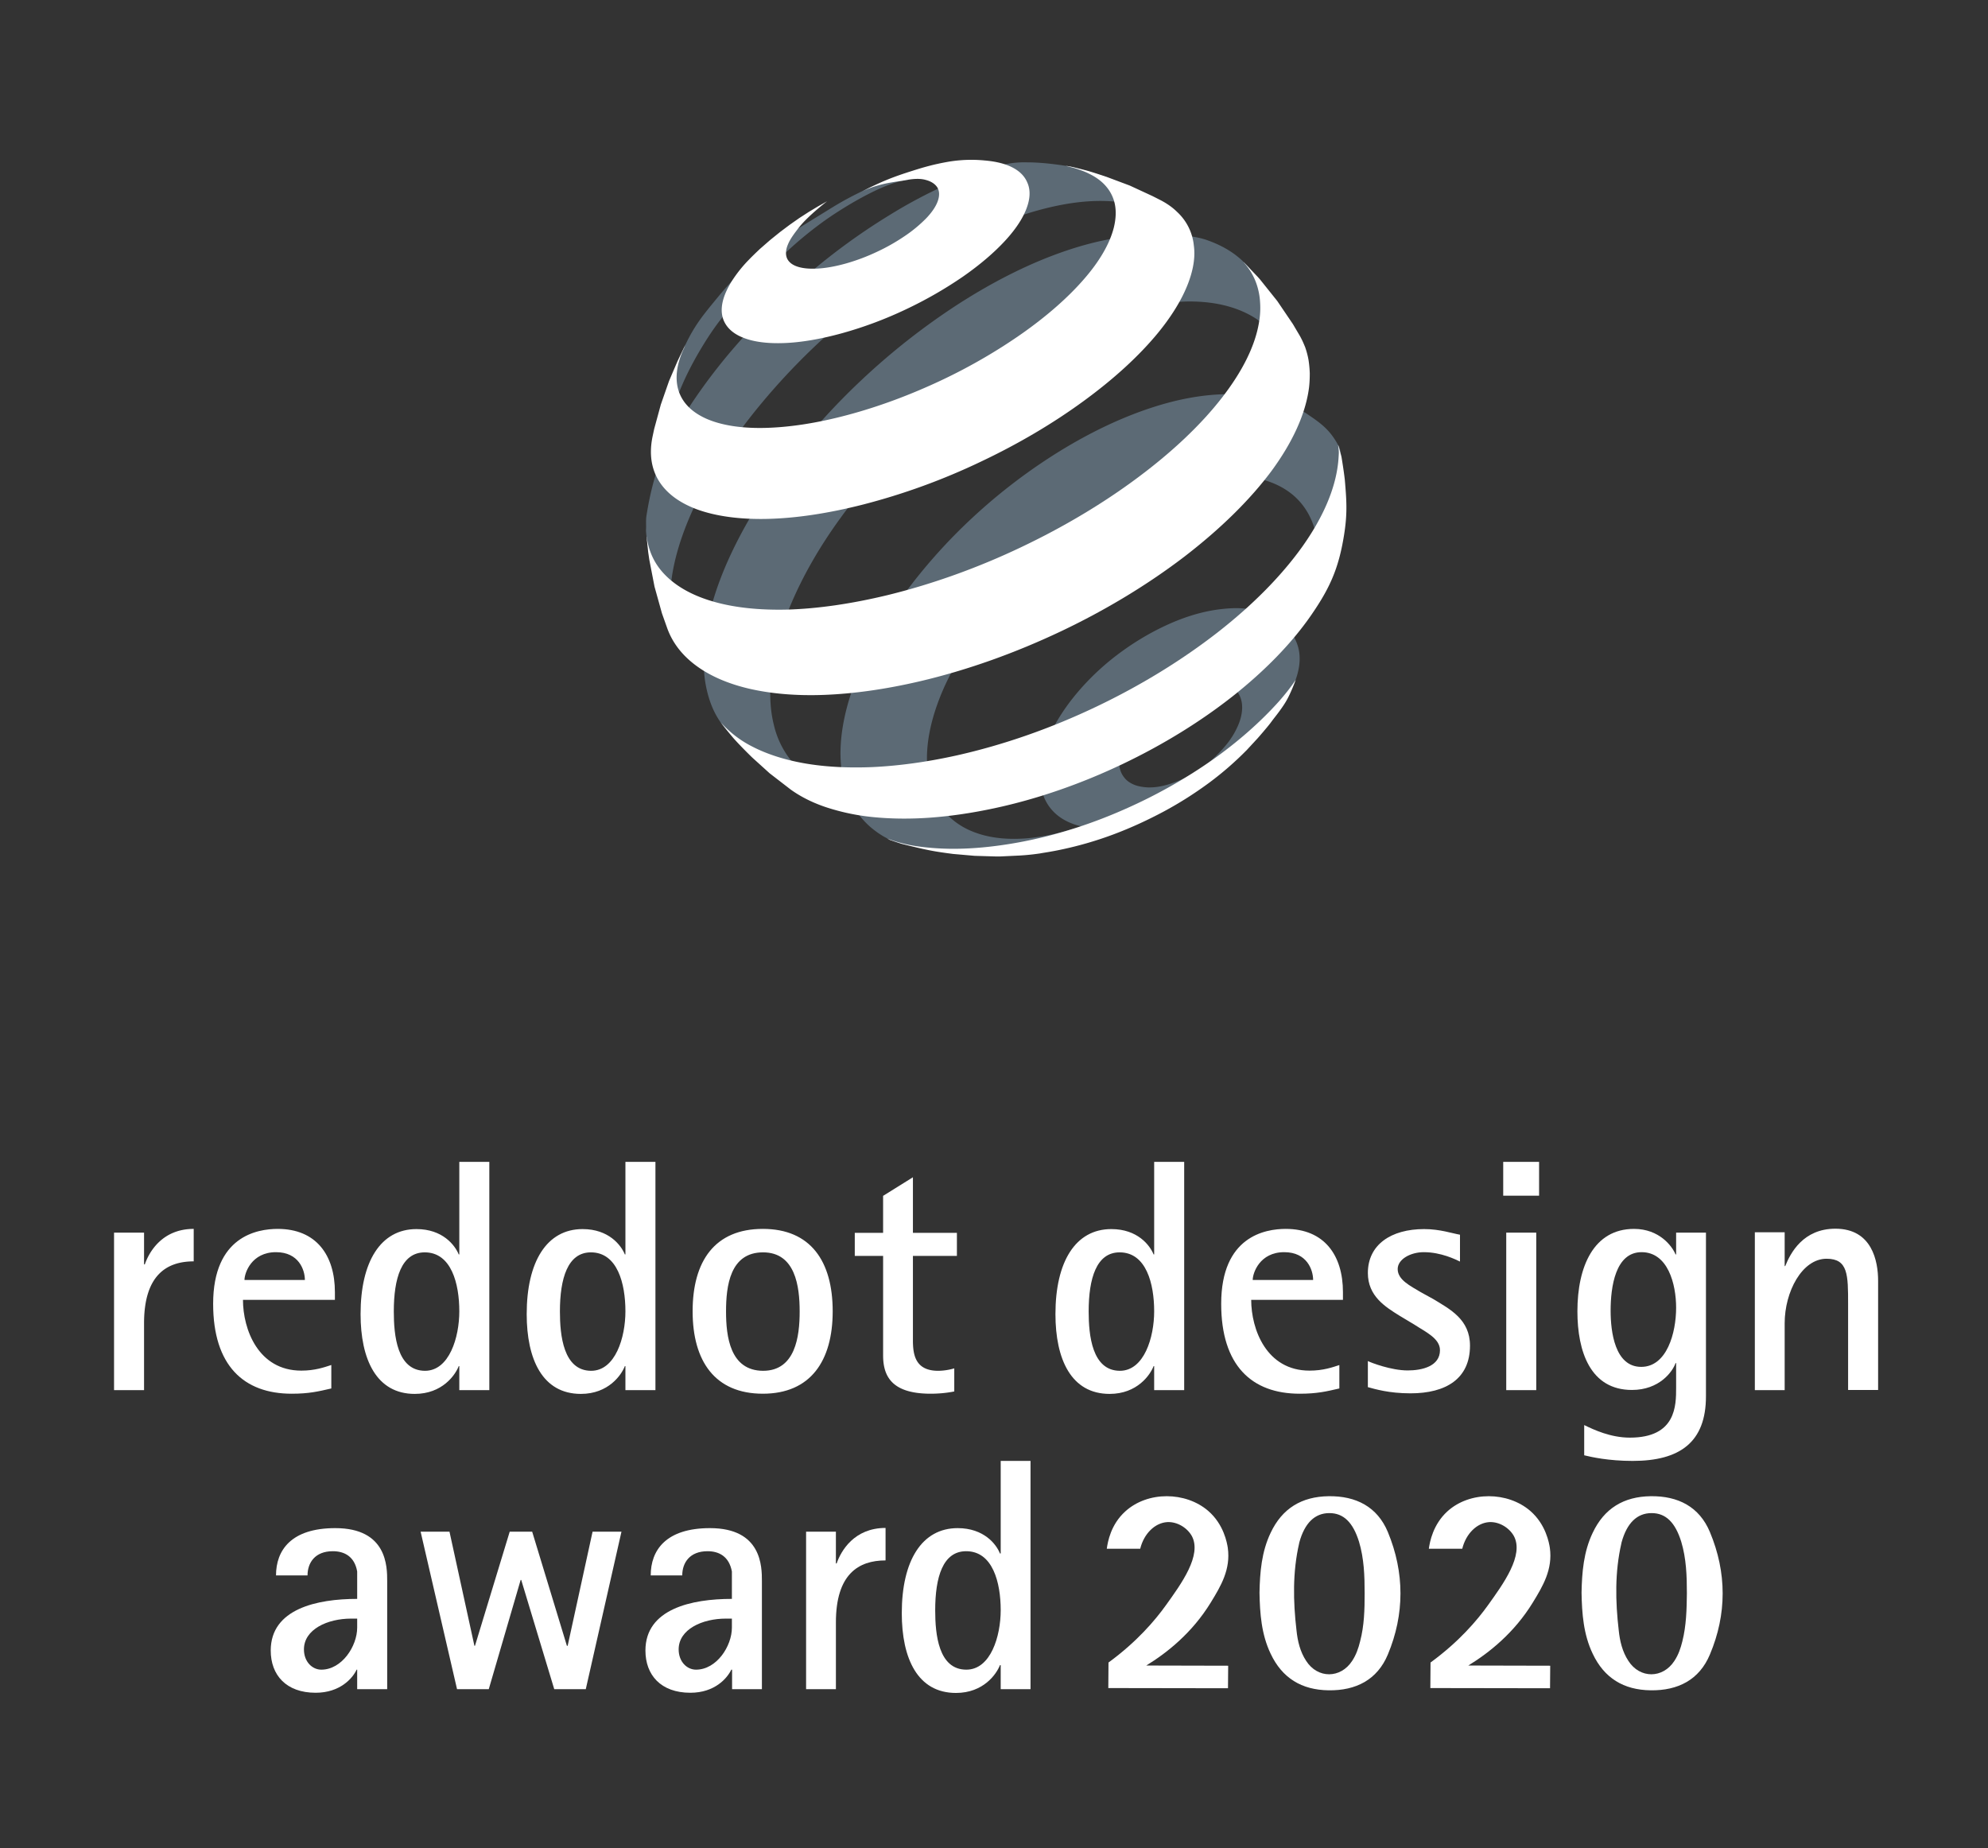<svg width="199" height="185" fill="none" xmlns="http://www.w3.org/2000/svg"><rect width="100%" height="100%" fill="#333333" stroke="none"/><path d="m83.597 78.998-.805-.283c.253.11.521.204.805.283Zm29.417-55.335c-2.495.251-5.258.974-8.164 2.12-2.858 1.13-5.89 2.7-8.984 4.695a68.47 68.47 0 0 0-9.632 7.568 66.758 66.758 0 0 0-7.847 8.794c-2.274 3.062-4.153 6.218-5.526 9.295-1.39 3.125-2.243 6.187-2.4 8.998a15.286 15.286 0 0 0 .11 2.983c.142.927.363 1.775.679 2.56a8.345 8.345 0 0 0 1.247 2.12 8.084 8.084 0 0 0 1.785 1.648l2.352 1.492 2.242 1.178 2.48 1.099 1.405.502a9.769 9.769 0 0 1-2.037-1.115 8.468 8.468 0 0 1-2.053-2.182 8.966 8.966 0 0 1-1.216-2.89c-.268-1.067-.379-2.26-.347-3.548.079-2.654.805-5.543 2.053-8.464 1.215-2.889 2.92-5.857 5.02-8.73 2.07-2.858 4.532-5.637 7.264-8.212a60.501 60.501 0 0 1 9-7.02c3.221-2.04 6.379-3.58 9.332-4.6 3-1.036 6.947-1.806 9.442-1.774 2.558.015 4.784.596 6.521 1.727 1.768 1.177 2.116 3.14 2.7 5.527l.932-.204-3-7.867-.774-1.727c-1.042-1.743-2.763-2.89-4.721-3.58-1.137-.424-2.827-.566-4.532-.566-1.137 0-2.305.063-3.331.173ZM113.803 78.652c-.552-.172-1.01-.455-1.31-.879-.316-.408-.474-.926-.474-1.57 0-.628.174-1.288.474-1.963a8.754 8.754 0 0 1 1.294-1.994 11.654 11.654 0 0 1 1.911-1.806c.726-.55 1.5-1.036 2.337-1.413.837-.377 1.642-.628 2.368-.738.727-.11 1.406-.094 1.974.047.568.141 1.042.408 1.389.8.332.393.537.896.569 1.508.031.628-.111 1.303-.411 1.994-.3.691-.726 1.398-1.294 2.057a12.264 12.264 0 0 1-4.422 3.36c-.868.378-1.689.629-2.431.723a6.34 6.34 0 0 1-.758.047 5.051 5.051 0 0 1-1.216-.173Zm7.674-17.57c-1.516.25-3.158.769-4.863 1.57-1.706.8-3.316 1.79-4.785 2.905a25.026 25.026 0 0 0-3.915 3.69c-1.121 1.319-2.053 2.7-2.7 4.067-.664 1.381-1.058 2.763-1.106 4.05-.047 1.304.253 2.403.853 3.282.6.88 1.5 1.524 2.653 1.9 1.152.377 2.558.487 4.121.315 1.579-.189 3.252-1.1 5.084-1.916 1.847-.817 3.268-1.994 4.879-3.22 1.595-1.224 3-2.543 4.184-3.972 1.169-1.429 2.353-2.543 3.048-3.957.852-1.696 1.247-2.952 1.152-4.224-.094-1.272-.758-2.276-1.484-3.062-.726-.769-1.8-1.177-3.016-1.444a9.52 9.52 0 0 0-1.958-.189c-.679.016-1.389.079-2.147.205Z" fill="#5C6A75"/><path d="m68.455 65.164-.173-.283c.047.095.11.189.173.283Zm49.201-42.27-.048-.063c0 .031.032.047.048.063Zm-.063-.047a2.752 2.752 0 0 0-.3-.299l.3.299Zm-16.864-6.423c-1.831.393-3.063.817-5.163 1.712a48.79 48.79 0 0 0-6.49 3.376 63.09 63.09 0 0 0-8.842 6.516 66.57 66.57 0 0 0-7.468 7.616c-2.21 2.67-4.105 5.417-5.558 8.087-1.468 2.732-2.1 5.417-2.495 7.882-.079.487-.016.942-.047 1.398-.032.455.395 3.328.884 5.401.221.88.316 1.398.616 2.261.347 1.005 1.09 2.513 1.09 2.513l.362.643.648 1.037a7.96 7.96 0 0 1-.584-1.225c-.206-.55-.348-1.13-.458-1.743a12.964 12.964 0 0 1-.142-1.979c0-.675.063-1.413.173-2.166.395-2.67 1.437-5.543 2.937-8.448 1.484-2.858 3.442-5.779 5.748-8.59a66.426 66.426 0 0 1 7.784-8.007c2.874-2.497 6-4.821 9.284-6.784 2.653-1.586 5.242-2.858 7.674-3.8 2.463-.942 4.8-1.554 6.932-1.837 2.163-.282 4.136-.22 5.81.204 1.532.393 2.842 1.068 3.853 2.057l-1.469-1.507-1.926-1.696-.979-.754-2.195-.879c-1.2-.377-2.668-.91-4.247-1.146-.979-.142-2.321-.314-3.647-.314a9.2 9.2 0 0 0-2.085.172Z" fill="#5C6A75"/><path d="m66.734 44.28.016-.141c0 .047-.016.11-.016.141Zm20.464-25.563c-1.706.8-2.637 1.272-4.232 2.261-4.768 2.952-7.61 4.507-11.116 8.778-1.405 1.711-2.242 2.685-3.205 4.679-.49.973-1.058 2.606-1.058 2.606l-.237 1.822-.379 2.465-.19 2.214-.03.597c0-.141.015-.283.03-.424.016-.189.048-.393.08-.597.031-.204.063-.408.11-.628.048-.204.095-.424.158-.628.569-2.183 1.547-4.475 3.095-7.05 1.705-2.827 3.016-4.271 5.368-6.564 2.337-2.277 3.9-3.925 6.727-5.998 1.72-1.256 5.92-3.894 8.4-4.224.19-.016.22-.031.158-.031-.269-.016-2.637.235-3.68.722ZM107.898 82.782l1.184-.424-1.184.424Zm1.2-.424.094-.031.443-.173c-.174.063-.364.141-.537.204Zm6.079-41.517c-2.906.958-5.985 2.403-9.142 4.35a56.218 56.218 0 0 0-8.669 6.61 54.47 54.47 0 0 0-6.916 7.758c-1.958 2.7-3.553 5.48-4.642 8.18-1.105 2.733-1.705 5.418-1.674 7.883.032 1.539.284 2.905.79 4.098a8.27 8.27 0 0 0 2.163 3.03c.947.817 2.068 1.492 3.426 1.79 1.406.315 2.78.55 4.563.629h.38l2.62-.173 2.574-.33 1.279-.22 2.353-.518 2.274-.643.615-.205.774-.282c-1.737.58-3.395.942-4.926 1.099-2.006.188-3.79.016-5.29-.518-1.484-.518-2.668-1.382-3.52-2.56-.838-1.162-1.327-2.622-1.406-4.38-.095-1.963.331-4.115 1.168-6.329.821-2.182 2.069-4.412 3.616-6.594a41.482 41.482 0 0 1 5.526-6.25 42.184 42.184 0 0 1 6.979-5.292c2.543-1.538 5.022-2.67 7.358-3.391 2.369-.723 4.579-1.037 6.522-.942 1.973.094 3.694.628 5.036 1.585 1.358.974 2.306 2.403 2.732 4.271.205-.565 1.453-1.005 1.626-1.586.174-.58.316-1.177.427-1.774.126-.596.473-3.831.505-4.444-.126-.345-.095-.66-.284-1.02-.884-1.68-1.8-2.308-3.269-3.298-1.673-1.13-4.91-1.868-7.405-1.915h-.347c-2.385 0-5.021.455-7.816 1.382Z" fill="#5C6A75"/><path d="M102.877 20.507c-.332 1.115-1.106 2.324-2.211 3.533-1.12 1.225-2.573 2.465-4.263 3.643a40.971 40.971 0 0 1-5.684 3.266 39.398 39.398 0 0 1-6.41 2.402c-2.164.597-4.122.927-5.796.99-1.658.063-3.031-.11-4.073-.519-1.027-.392-1.706-1.004-2.022-1.805-.3-.785-.22-1.759.3-2.89.158-.345.348-.69.569-1.036a13.307 13.307 0 0 1 1.69-2.104c.331-.345.694-.69 1.073-1.052l1.026-.895 1.011-.816.963-.723.963-.675.948-.612.915-.55.916-.518s-1.847 1.413-2.763 2.56c-.505.643-.931 1.208-1.153 1.758-.236.55-.252 1.02-.094 1.398.174.376.52.659 1.058.832.52.172 1.215.235 2.036.188.822-.047 1.785-.22 2.843-.518a20.087 20.087 0 0 0 3.11-1.178 19.665 19.665 0 0 0 2.78-1.586 13.73 13.73 0 0 0 2.115-1.758c.568-.597.963-1.178 1.153-1.727.19-.55.158-1.005-.048-1.35-.22-.346-.615-.613-1.168-.755-.553-.157-1.232-.125-2.037.032-.79.141-1.705.22-2.716.518a9.207 9.207 0 0 0-1.658.628c1.927-.99 3.08-1.46 5.132-2.104 1.326-.424 2.258-.66 3.474-.88a13.836 13.836 0 0 1 3.71-.14c1.09.093 2.021.313 2.732.674.726.362 1.247.864 1.516 1.492.3.628.331 1.398.063 2.277ZM129.703 68.053s-.473 1.288-.916 2.057c-.394.707-1.184 1.696-1.184 1.696s-.268.346-.426.566c-.474.612-1.279 1.523-1.279 1.523l-1.074 1.162a31.858 31.858 0 0 1-3.742 3.266 37.993 37.993 0 0 1-4.516 2.873c-1.61.864-3.3 1.649-5.052 2.308a35.885 35.885 0 0 1-5.353 1.555c-.348.078-.711.141-1.058.204-.347.063-.695.11-1.026.173-.348.047-.679.094-1.011.125a22.25 22.25 0 0 1-.979.079l-1.974.094h-.442l-2.116-.063-2.147-.188-.6-.079c-.9-.125-1.405-.204-2.274-.392-.9-.189-2.29-.55-2.29-.55l-1.152-.377-.316-.157c.806.314 1.88.613 2.922.77 1.058.157 2.194.251 3.394.267 1.2.015 2.463-.047 3.79-.189a42.815 42.815 0 0 0 4.153-.66c3.284-.69 6.552-1.774 9.647-3.155a51.302 51.302 0 0 0 8.621-4.852c2.59-1.822 4.863-3.832 6.711-5.889.631-.722 1.152-1.366 1.689-2.167 0 0 .032-.047 0 0Z" fill="#fff"/><path d="M119.408 26.756c-.426 2.073-1.642 4.303-3.489 6.564-1.895 2.308-4.437 4.632-7.453 6.83-3.047 2.23-6.553 4.303-10.31 6.077a64.78 64.78 0 0 1-11.732 4.271c-3.569.911-6.806 1.382-9.616 1.445-2.763.063-5.116-.267-6.963-.927-1.816-.66-3.127-1.633-3.9-2.889-.758-1.24-.98-2.732-.616-4.46l.158-.737.663-2.434.821-2.355.853-1.995.773-1.617-.126.33-.032.063c-.742 1.617-.884 3.03-.505 4.208.395 1.209 1.326 2.135 2.763 2.78 1.453.643 3.41.973 5.795.926 2.4-.047 5.227-.456 8.384-1.304 3.174-.848 6.332-2.041 9.332-3.454 3-1.413 5.795-3.062 8.242-4.79 2.432-1.727 4.5-3.548 6.064-5.354 1.547-1.774 2.573-3.533 2.984-5.166.205-.848.237-1.602.11-2.277a3.935 3.935 0 0 0-.852-1.79c-.427-.518-.995-.942-1.69-1.287-.458-.236-.979-.424-1.547-.597l-.853-.22c.363.047.569.094.853.157 0 0 .821.204 1.358.346.758.22 1.91.612 1.91.612l2.306.864 2.273 1.052.805.408c.632.33 1.201.722 1.658 1.178a5.271 5.271 0 0 1 1.674 3.36c.095.675.063 1.397-.095 2.182Z" fill="#fff"/><path d="M131.109 37.356c0 .47-.016.973-.079 1.476-.348 2.638-1.658 5.464-3.758 8.322-2.163 2.905-5.132 5.81-8.7 8.557-3.616 2.764-7.816 5.324-12.348 7.475-4.532 2.15-9.347 3.894-14.195 5.024-3.442.801-6.631 1.24-9.52 1.35-2.843.11-5.385-.125-7.548-.627-2.132-.503-3.916-1.288-5.29-2.309-1.358-1.004-2.321-2.23-2.858-3.674l-.552-1.554-.743-2.67-.52-2.685-.111-.753-.158-1.524v-.062c0 .015.016.062.016.062.19 1.445.79 2.717 1.8 3.753 1.137 1.178 2.747 2.089 4.8 2.685 2.084.613 4.626.895 7.547.817 2.969-.094 6.3-.566 9.948-1.445 4.547-1.115 9.11-2.763 13.389-4.805 4.295-2.04 8.274-4.428 11.716-7.003 3.411-2.544 6.269-5.244 8.353-7.93 2.053-2.637 3.363-5.228 3.742-7.646a8.078 8.078 0 0 0 .095-1.932 6.841 6.841 0 0 0-.316-1.711 6.197 6.197 0 0 0-.71-1.492 7.791 7.791 0 0 0-.616-.8v-.017l1.421 1.492.221.251 1.721 2.152 1.563 2.308.695 1.177c.205.362.379.754.537 1.147.142.408.252.816.331 1.256.063.408.111.864.127 1.335Z" fill="#fff"/><path d="M134.535 53.592c-.537 3.328-1.421 5.291-3.3 8.008-1.911 2.763-4.563 5.495-7.769 8.04-3.236 2.559-7.01 4.898-11.1 6.846-4.089 1.947-8.447 3.485-12.853 4.427-2.289.487-4.452.801-6.489.943-2.021.141-3.9.11-5.637-.063a21.93 21.93 0 0 1-4.658-.974c-1.373-.455-2.558-1.052-3.568-1.774l-2.116-1.633-1.753-1.586s-1.2-1.162-1.91-1.978a38.868 38.868 0 0 1-1.232-1.54 10.577 10.577 0 0 0 3.08 2.387c1.468.77 3.236 1.35 5.273 1.712 2.052.361 4.358.487 6.916.377 2.573-.126 5.368-.503 8.337-1.162 4.768-1.068 9.521-2.748 13.989-4.883 4.453-2.12 8.574-4.664 12.111-7.412 3.505-2.732 6.395-5.653 8.495-8.59 2.052-2.888 3.315-5.746 3.6-8.447.031-.282.047-.58.063-.864.016-.282-.032-.58-.063-.832-.032-.282.347 1.225.347 1.225s.221 1.335.316 2.183c.189 2.166.268 3.438-.079 5.59ZM11.416 139.158h3.004v-6.69c0-4.829 2.268-6.201 4.97-6.201v-3.251c-3.137 0-4.46 2.293-4.894 3.552h-.076v-3.176h-3.004v15.766Z" fill="#fff"/><path fill-rule="evenodd" clip-rule="evenodd" d="M33.165 136.64c-.699.225-1.625.564-3.004.564-4.327 0-5.84-4.153-5.84-7.085h9.203v-.77c0-3.702-1.87-6.333-5.725-6.333-2.041 0-6.463.733-6.463 7.498 0 6.182 3.062 9.001 7.861 9.001 1.739 0 2.664-.226 3.968-.526v-2.349Zm-8.692-8.513c0-.695.7-2.781 3.156-2.781 2.286 0 2.89 1.785 2.89 2.781h-6.046ZM45.977 139.158h3.004v-22.851h-3.004v9.265h-.057c-.378-.921-1.606-2.537-4.233-2.537-3.59 0-5.593 3.269-5.593 8.512 0 4.51 1.569 7.987 5.423 7.987 2.76 0 4.063-1.898 4.403-2.781h.057v2.405Zm-6.557-7.874c0-3.307.756-5.919 3.099-5.919 2.664 0 3.458 3.138 3.458 5.9 0 2.612-1.002 5.957-3.44 5.957-2.796-.018-3.117-3.551-3.117-5.938ZM62.605 139.158h3.005v-22.851h-3.005v9.265h-.056c-.378-.921-1.606-2.537-4.233-2.537-3.59 0-5.593 3.269-5.593 8.512 0 4.51 1.568 7.987 5.423 7.987 2.759 0 4.063-1.898 4.403-2.781h.056v2.405Zm-6.557-7.874c0-3.307.775-5.919 3.1-5.919 2.664 0 3.457 3.138 3.457 5.9 0 2.612-1.001 5.957-3.439 5.957-2.777-.018-3.118-3.551-3.118-5.938ZM76.362 139.515c4.762 0 6.991-3.27 6.991-8.25 0-5.036-2.23-8.249-6.991-8.249-4.8 0-7.03 3.213-7.03 8.249 0 4.98 2.23 8.25 7.03 8.25Zm-3.685-8.231c0-2.555.397-5.919 3.704-5.919 3.23 0 3.666 3.382 3.666 5.919 0 2.518-.435 5.938-3.666 5.938-3.307-.018-3.704-3.439-3.704-5.938Z" fill="#fff"/><path d="M95.522 136.978a5.98 5.98 0 0 1-1.606.244c-2.324 0-2.532-1.653-2.532-3.081v-8.419h4.403v-2.311h-4.403v-5.563l-2.985 1.861v3.702h-2.835v2.311H88.4v9.959c0 2.143.926 3.834 4.761 3.834.794 0 1.607-.075 2.362-.226v-2.311Z" fill="#fff"/><path fill-rule="evenodd" clip-rule="evenodd" d="M115.533 139.158h3.005v-22.851h-3.005v9.265h-.056c-.378-.921-1.606-2.537-4.233-2.537-3.59 0-5.593 3.269-5.593 8.512 0 4.51 1.568 7.987 5.423 7.987 2.759 0 4.063-1.898 4.403-2.781h.056v2.405Zm-6.557-7.874c0-3.307.775-5.919 3.099-5.919 2.665 0 3.458 3.138 3.458 5.9 0 2.612-1.001 5.957-3.439 5.957-2.777-.018-3.118-3.551-3.118-5.938ZM134.089 136.64c-.699.225-1.625.564-3.004.564-4.327 0-5.839-4.153-5.839-7.085h9.184v-.77c0-3.702-1.871-6.333-5.726-6.333-2.041 0-6.462.733-6.462 7.498 0 6.182 3.061 9.001 7.86 9.001 1.739 0 2.665-.226 3.968-.526v-2.349h.019Zm-8.692-8.513c0-.695.699-2.781 3.156-2.781 2.286 0 2.891 1.785 2.891 2.781h-6.047Z" fill="#fff"/><path d="M142.215 129.349c-1.021-.62-2.306-1.222-2.306-2.312 0-.996 1.304-1.691 2.608-1.691 1.739 0 3.194.733 3.628.94v-2.687c-.775-.132-2.003-.564-3.59-.564-3.307 0-5.631 1.559-5.631 4.397 0 2.311 1.738 3.382 3.155 4.266l1.531.92c1.058.696 2.532 1.353 2.532 2.537 0 1.616-1.795 2.03-3.231 2.03-1.663 0-3.704-.789-3.987-.94v2.612c.699.188 2.097.62 4.27.62 3.553 0 5.953-1.465 5.953-4.773 0-2.631-2.003-3.645-3.666-4.66l-1.266-.695Z" fill="#fff"/><path fill-rule="evenodd" clip-rule="evenodd" d="M150.775 139.158h3.004v-15.766h-3.004v15.766Zm-.303-19.468h3.591v-3.383h-3.591v3.383ZM170.786 123.392h-3.005v2.18h-.056c-.341-.827-1.626-2.556-4.158-2.556-4.043 0-5.668 3.777-5.668 8.249 0 4.041 1.303 7.874 5.46 7.874 2.74 0 4.063-1.823 4.366-2.687h.056v2.462c0 1.785 0 4.998-4.629 4.998-1.928 0-3.61-.789-4.573-1.259v3.026c.699.169 2.4.563 4.856.563 4.724 0 7.332-1.879 7.332-6.464v-16.386h.019Zm-9.562 7.817c0-2.386.473-5.863 3.099-5.863 2.627 0 3.458 3.176 3.458 5.562 0 2.518-.926 5.92-3.496 5.92-2.645 0-3.061-3.533-3.061-5.619Z" fill="#fff"/><path d="M175.661 139.158h2.985v-6.69c0-3.157 1.739-6.464 4.195-6.464 2.155 0 2.155 1.616 2.155 4.529v8.606H188v-10.937c0-1.954-.605-5.205-4.271-5.205-3.231 0-4.497 2.424-5.026 3.74h-.057v-3.383h-2.985v15.804Z" fill="#fff"/><path fill-rule="evenodd" clip-rule="evenodd" d="M35.754 169.093h3.004v-10.824c0-1.428 0-5.299-5.196-5.299-4.422 0-5.933 2.217-5.933 4.735h3.155c0-1.259.737-2.424 2.532-2.424 1.134 0 2.173.507 2.438 2.029v2.744c-4.025 0-8.654.996-8.654 5.168 0 2.443 1.53 4.228 4.497 4.228 2.437 0 3.703-1.447 4.1-2.312h.057v1.955Zm0-7.066v.902c0 1.86-1.53 4.209-3.59 4.209-.907 0-1.739-.789-1.739-2.029 0-2.011 2.362-3.082 4.724-3.082h.605Z" fill="#fff"/><path d="M45.75 169.093h3.175l3.193-10.937h.057l3.306 10.937h3.156l3.572-15.766h-2.892l-2.494 11.425h-.075l-3.477-11.425h-2.249l-3.477 11.425h-.056l-2.495-11.425h-2.89l3.646 15.766Z" fill="#fff"/><path fill-rule="evenodd" clip-rule="evenodd" d="M73.263 169.093h3.004v-10.824c0-1.428 0-5.299-5.196-5.299-4.422 0-5.934 2.217-5.934 4.735h3.156c0-1.259.737-2.424 2.532-2.424 1.134 0 2.154.507 2.438 2.029v2.744c-4.025 0-8.655.996-8.655 5.168 0 2.443 1.53 4.228 4.498 4.228 2.437 0 3.684-1.447 4.1-2.312h.076v1.955h-.02Zm0-7.066v.902c0 1.86-1.53 4.209-3.59 4.209-.908 0-1.739-.789-1.739-2.029 0-2.011 2.362-3.082 4.724-3.082h.605Z" fill="#fff"/><path d="M80.689 169.093h2.986v-6.69c0-4.829 2.267-6.201 4.97-6.201v-3.251c-3.138 0-4.46 2.292-4.895 3.551h-.076v-3.175H80.69v15.766Z" fill="#fff"/><path fill-rule="evenodd" clip-rule="evenodd" d="M100.171 169.093h2.985v-22.851h-2.985v9.264h-.076c-.359-.92-1.606-2.536-4.233-2.536-3.59 0-5.593 3.269-5.593 8.512 0 4.51 1.569 7.987 5.423 7.987 2.76 0 4.063-1.898 4.403-2.782h.076v2.406Zm-6.557-7.893c0-3.307.756-5.919 3.099-5.919 2.664 0 3.458 3.138 3.458 5.901 0 2.612-1.002 5.956-3.44 5.956-2.796 0-3.117-3.551-3.117-5.938Z" fill="#fff"/><path d="M138.927 153.364c-1.059-2.537-3.194-3.626-5.934-3.589-2.702.038-4.648 1.222-5.801 3.664-.907 1.898-1.077 3.947-1.115 5.995.038 2.086.189 4.172 1.115 6.107 1.153 2.443 3.099 3.627 5.801 3.664 2.74.038 4.875-1.052 5.934-3.589 1.681-4.021 1.681-8.193 0-12.252Zm-2.778 10.937c-.17.695-.397 1.353-.794 1.954-1.152 1.785-3.458 1.804-4.61 0-.605-.921-.851-1.973-.964-3.044-.34-2.913-.397-5.844.264-8.719 0-.038.019-.057.019-.094.529-1.936 1.55-2.932 3.005-2.932 1.417 0 2.362.921 2.967 2.857.51 1.691.566 3.438.566 5.186 0 1.597-.037 3.213-.453 4.792ZM110.79 155.037h3.345c.378-1.541 1.493-2.594 2.702-2.669 1.021-.056 2.022.583 2.476 1.41 1.001 1.916-1.04 4.735-2.608 6.915-1.077 1.503-2.891 3.646-5.744 5.731 0 .846-.019 1.71-.019 2.556 3.987 0 7.993.019 11.98.019 0-.752.019-1.504.019-2.255-2.74 0-5.461-.019-8.201-.019 2.116-1.297 4.61-3.288 6.462-6.314 1.002-1.635 2.003-3.307 1.701-5.468-.076-.489-.397-2.349-1.965-3.702-2.249-1.936-6.047-1.992-8.296.056-1.455 1.316-1.757 3.044-1.852 3.74ZM171.164 153.364c-1.059-2.537-3.194-3.626-5.934-3.589-2.702.038-4.648 1.222-5.801 3.664-.907 1.898-1.077 3.947-1.115 5.995.038 2.086.189 4.172 1.115 6.107 1.153 2.443 3.099 3.627 5.801 3.664 2.74.038 4.875-1.052 5.934-3.589 1.7-4.021 1.7-8.193 0-12.252Zm-2.759 10.937c-.17.695-.397 1.353-.794 1.954-1.153 1.785-3.458 1.804-4.611 0-.604-.921-.85-1.973-.963-3.044-.34-2.913-.397-5.844.264-8.719 0-.038.019-.057.019-.094.529-1.936 1.55-2.932 3.005-2.932 1.417 0 2.362.921 2.966 2.857.511 1.691.567 3.438.567 5.186-.019 1.597-.056 3.213-.453 4.792ZM143.027 155.037h3.345c.378-1.541 1.493-2.594 2.702-2.669 1.02-.056 2.022.583 2.475 1.41 1.002 1.916-1.039 4.735-2.607 6.915-1.077 1.503-2.891 3.646-5.745 5.731 0 .846-.019 1.71-.019 2.556 3.987 0 7.993.019 11.981.019 0-.752.018-1.504.018-2.255-2.74 0-5.461-.019-8.2-.019 2.116-1.297 4.61-3.288 6.462-6.314 1.001-1.635 2.003-3.307 1.701-5.468-.076-.489-.397-2.349-1.966-3.702-2.248-1.936-6.046-1.992-8.295.056-1.436 1.316-1.757 3.044-1.852 3.74Z" fill="#fff"/></svg>